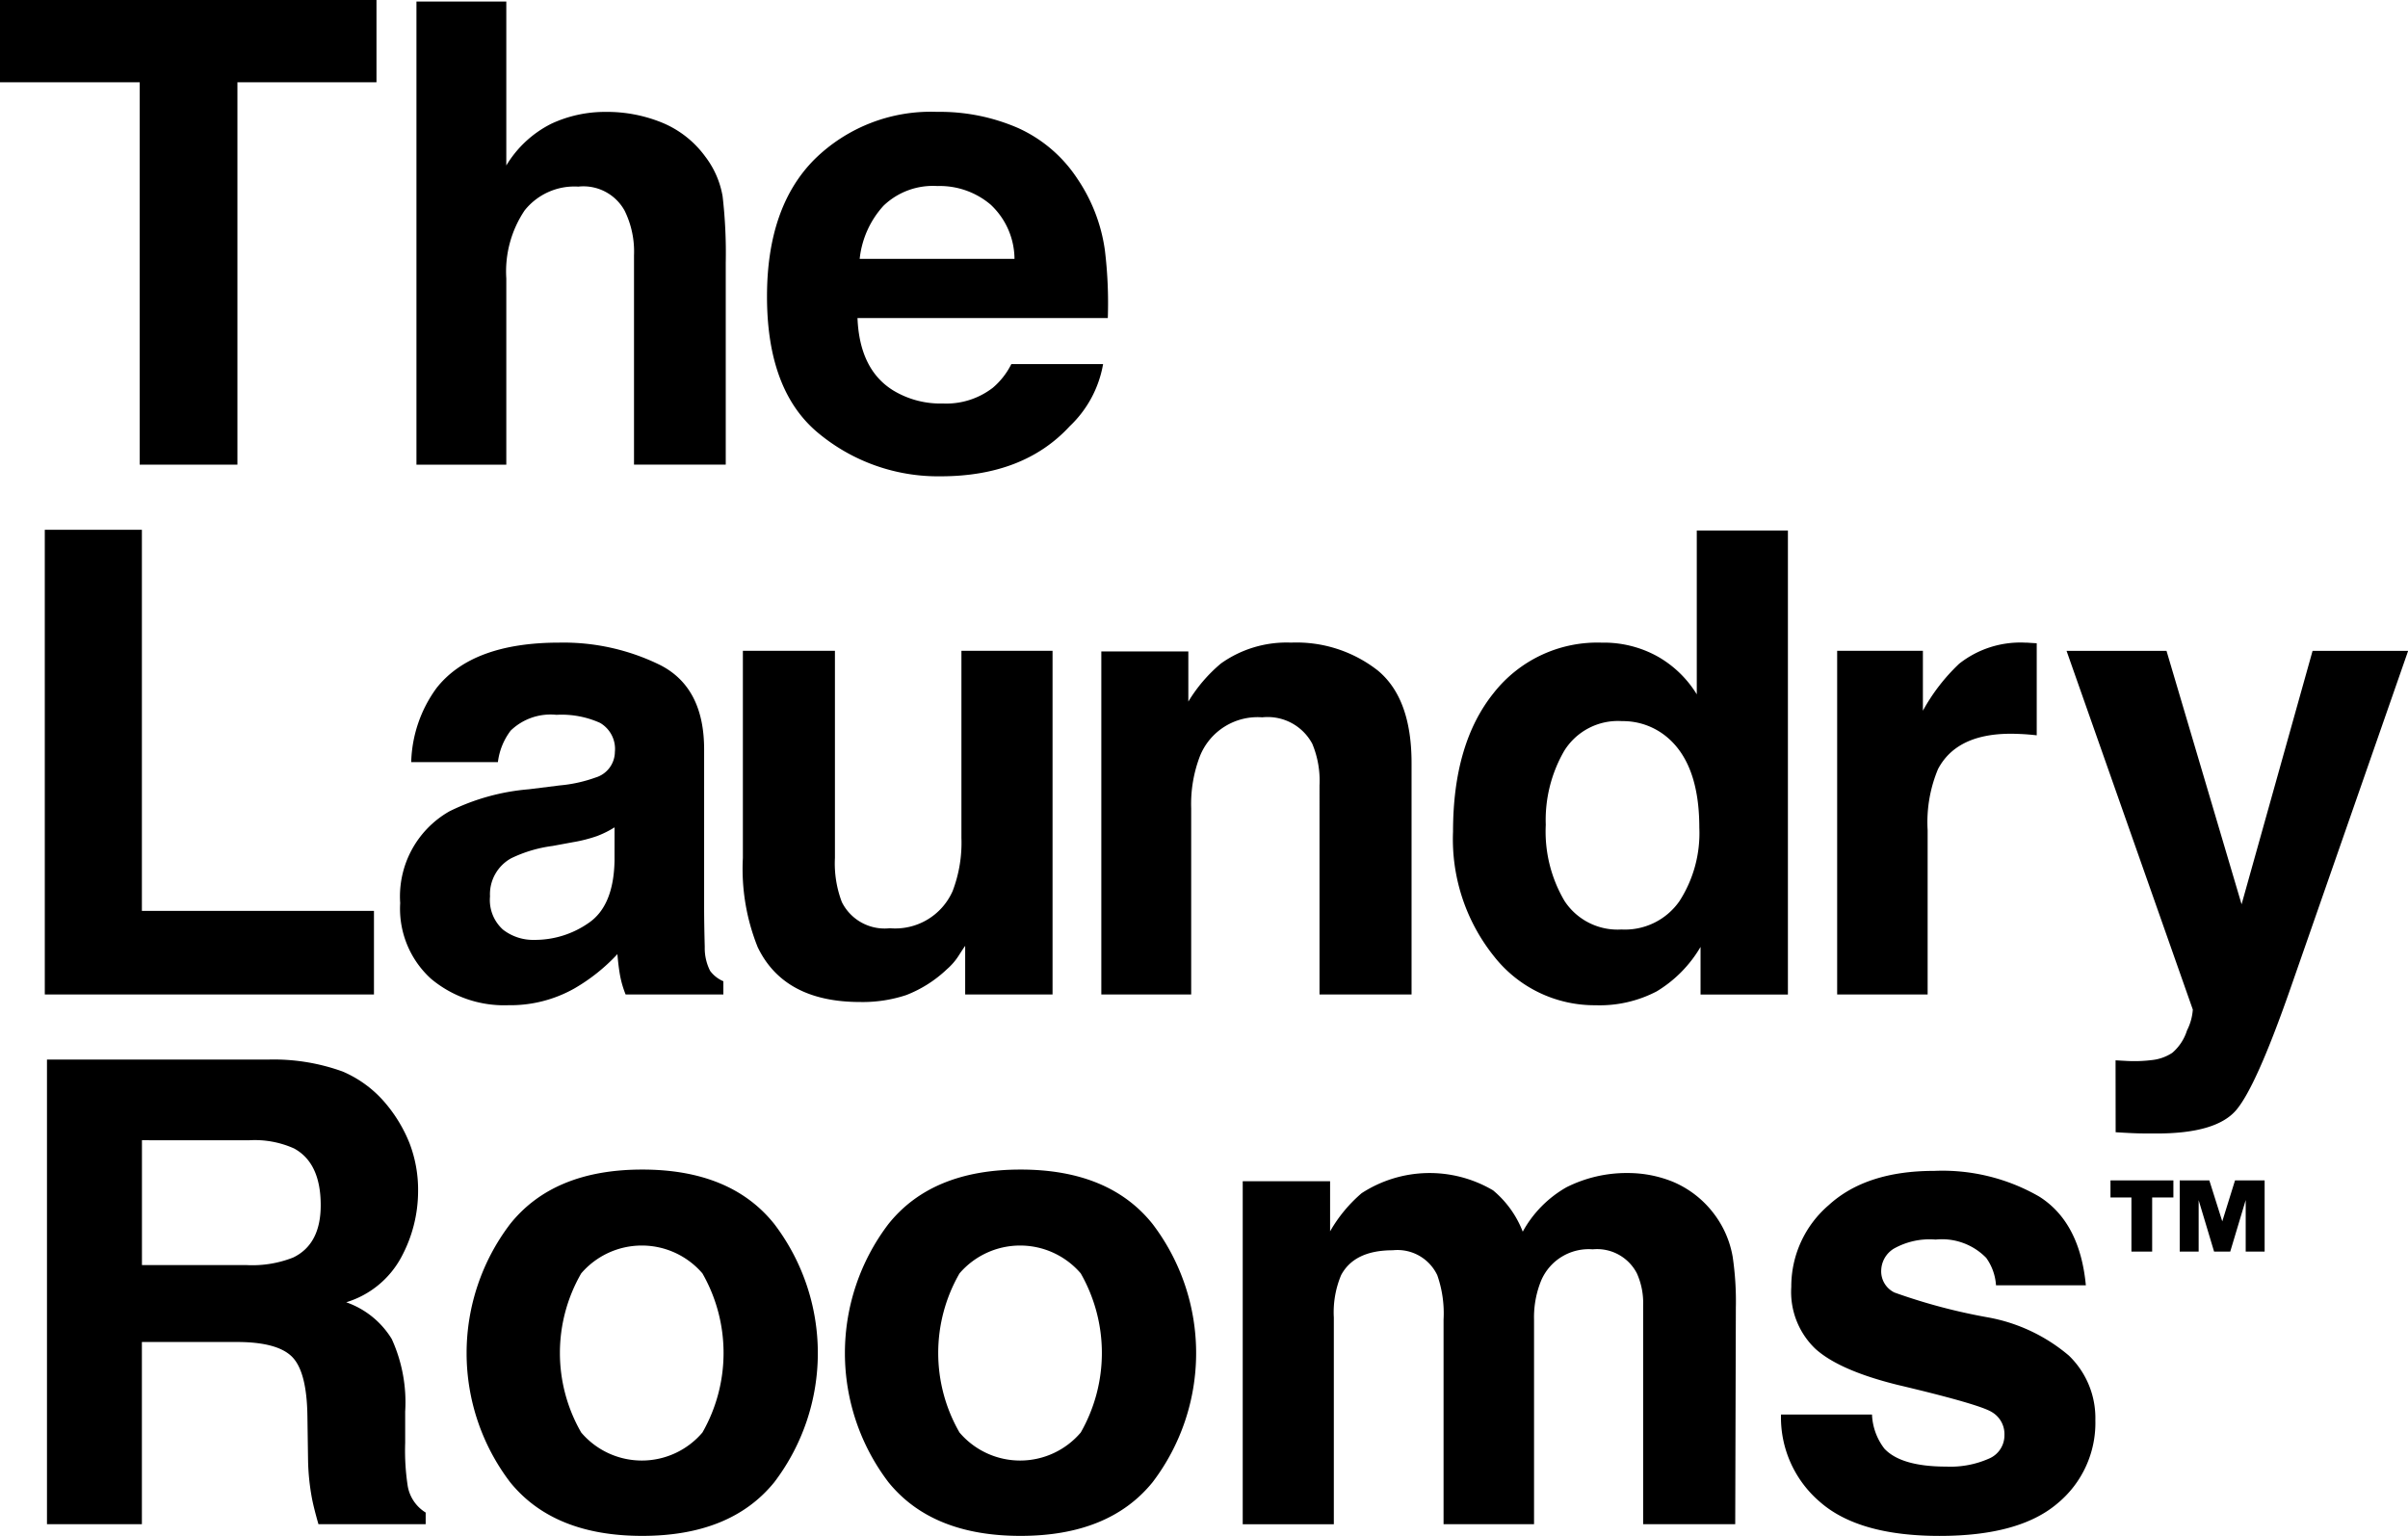 <svg xmlns="http://www.w3.org/2000/svg" width="176.393" height="112.53" viewBox="0 0 176.393 112.53">
  <g id="Group_40" data-name="Group 40" transform="translate(-5936.348 -82.134)">
    <path id="Path_126" data-name="Path 126" d="M5963.926,82.134v6.028H5953.74v28.016h-7.159V88.162h-10.233V82.134Z"/>
    <path id="Path_127" data-name="Path 127" d="M5984.9,91.142a7.4,7.4,0,0,1,3.117,2.473,6.623,6.623,0,0,1,1.264,2.9,35.987,35.987,0,0,1,.23,4.866v14.795h-6.72V100.847a6.779,6.779,0,0,0-.69-3.282,3.444,3.444,0,0,0-3.393-1.758,4.655,4.655,0,0,0-3.931,1.746,8.033,8.033,0,0,0-1.341,4.982v13.643h-6.582V82.249h6.582v12.01a8.055,8.055,0,0,1,3.3-3.06,9.3,9.3,0,0,1,3.944-.866A10.655,10.655,0,0,1,5984.9,91.142Z"/>
    <path id="Path_128" data-name="Path 128" d="M6010.924,91.513a10.229,10.229,0,0,1,4.35,3.724,12.344,12.344,0,0,1,2.006,5.2,32.115,32.115,0,0,1,.218,5h-18.336q.152,3.789,2.631,5.312a6.675,6.675,0,0,0,3.631.948,5.575,5.575,0,0,0,3.654-1.155,5.5,5.5,0,0,0,1.354-1.733h6.721a8.2,8.2,0,0,1-2.441,4.55q-3.381,3.673-9.47,3.673a13.722,13.722,0,0,1-8.868-3.1q-3.842-3.1-3.841-10.079,0-6.542,3.468-10.032a12.133,12.133,0,0,1,9-3.491A14.338,14.338,0,0,1,6010.924,91.513Zm-9.848,5.686a6.841,6.841,0,0,0-1.754,3.9h11.341a5.484,5.484,0,0,0-1.754-3.978,5.766,5.766,0,0,0-3.9-1.357A5.222,5.222,0,0,0,6001.076,97.2Z"/>
    <path id="Path_129" data-name="Path 129" d="M5939.629,120.949h7.113v27.924h17v6.121h-24.112Z"/>
    <path id="Path_130" data-name="Path 130" d="M5977.343,139.68a10.4,10.4,0,0,0,2.627-.577,1.98,1.98,0,0,0,1.42-1.871,2.208,2.208,0,0,0-1.089-2.136,6.874,6.874,0,0,0-3.195-.589,4.2,4.2,0,0,0-3.347,1.154,4.756,4.756,0,0,0-.938,2.31h-6.351a9.61,9.61,0,0,1,1.856-5.427q2.621-3.327,9-3.327a16.033,16.033,0,0,1,7.377,1.641q3.226,1.64,3.224,6.189V148.6q0,1.2.046,2.91a3.677,3.677,0,0,0,.393,1.756,2.356,2.356,0,0,0,.97.761v.971h-7.159a7.349,7.349,0,0,1-.415-1.433c-.079-.446-.14-.954-.187-1.524a13.572,13.572,0,0,1-3.158,2.518,9.545,9.545,0,0,1-4.833,1.224,8.335,8.335,0,0,1-5.68-1.952,6.937,6.937,0,0,1-2.241-5.531,7.171,7.171,0,0,1,3.606-6.722,16.085,16.085,0,0,1,5.816-1.616Zm4.023,3.072a7.187,7.187,0,0,1-1.275.635,10.726,10.726,0,0,1-1.767.451l-1.5.277a9.876,9.876,0,0,0-3.027.9,3.007,3.007,0,0,0-1.554,2.795,2.914,2.914,0,0,0,.951,2.436,3.6,3.6,0,0,0,2.309.751,6.87,6.87,0,0,0,3.974-1.248q1.821-1.246,1.888-4.55Z"/>
    <path id="Path_131" data-name="Path 131" d="M5997.509,129.818v15.175a7.955,7.955,0,0,0,.507,3.233,3.5,3.5,0,0,0,3.516,1.917,4.592,4.592,0,0,0,4.6-2.725,9.926,9.926,0,0,0,.643-3.9v-13.7h6.675v25.176h-6.4v-3.557c-.062.077-.215.308-.461.692a4.6,4.6,0,0,1-.874,1.016,9.115,9.115,0,0,1-2.982,1.895,10.152,10.152,0,0,1-3.376.508q-5.574,0-7.506-4.019a15.386,15.386,0,0,1-1.085-6.536V129.818Z"/>
    <path id="Path_132" data-name="Path 132" d="M6037.278,131.262q2.472,2.045,2.471,6.779v16.953h-6.743V139.68a7,7,0,0,0-.529-3.049,3.7,3.7,0,0,0-3.667-1.94,4.546,4.546,0,0,0-4.563,2.841,9.825,9.825,0,0,0-.641,3.835v13.627h-6.583V129.865h6.374v3.672a11.164,11.164,0,0,1,2.393-2.795,8.28,8.28,0,0,1,5.129-1.525A9.652,9.652,0,0,1,6037.278,131.262Z"/>
    <path id="Path_133" data-name="Path 133" d="M6057.755,130.222a7.987,7.987,0,0,1,2.887,2.784V121h6.676v34h-6.4v-3.488a9.284,9.284,0,0,1-3.211,3.257,9.018,9.018,0,0,1-4.482,1.016,9.355,9.355,0,0,1-7.425-3.569,13.71,13.71,0,0,1-3.013-9.158q0-6.444,2.967-10.139a9.66,9.66,0,0,1,7.935-3.7A8.116,8.116,0,0,1,6057.755,130.222Zm1.618,17.935a9.188,9.188,0,0,0,1.455-5.382q0-4.62-2.333-6.606a5.024,5.024,0,0,0-3.327-1.2,4.625,4.625,0,0,0-4.239,2.183,10.121,10.121,0,0,0-1.349,5.415,10.01,10.01,0,0,0,1.374,5.579,4.645,4.645,0,0,0,4.168,2.089A4.862,4.862,0,0,0,6059.373,148.157Z"/>
    <path id="Path_134" data-name="Path 134" d="M6084.978,129.229q.129.012.566.034v6.745c-.414-.046-.785-.077-1.108-.092s-.586-.023-.786-.023q-3.97,0-5.335,2.586a10.087,10.087,0,0,0-.762,4.481v12.034h-6.628V129.818h6.281v4.388a13.957,13.957,0,0,1,2.656-3.441,7.234,7.234,0,0,1,4.8-1.548C6084.789,129.217,6084.9,129.222,6084.978,129.229Z"/>
    <path id="Path_135" data-name="Path 135" d="M6091.319,159.821l.832.046A10.362,10.362,0,0,0,6094,159.8a3.337,3.337,0,0,0,1.477-.531,3.553,3.553,0,0,0,1.076-1.641,3.967,3.967,0,0,0,.425-1.524l-9.249-26.284h7.322l5.5,18.57,5.2-18.57h7l-8.63,24.76q-2.5,7.159-3.96,8.881t-5.825,1.72c-.586,0-1.058,0-1.411-.011s-.887-.035-1.6-.081Z"/>
    <path id="Path_136" data-name="Path 136" d="M5961.446,160.641a8.425,8.425,0,0,1,3.186,2.379,10.648,10.648,0,0,1,1.712,2.865,9.554,9.554,0,0,1,.63,3.58,10.2,10.2,0,0,1-1.224,4.769,6.837,6.837,0,0,1-4.041,3.314,6.363,6.363,0,0,1,3.336,2.691,11.18,11.18,0,0,1,.983,5.324v2.287a17.257,17.257,0,0,0,.187,3.164,2.841,2.841,0,0,0,1.315,1.94v.855h-7.854c-.217-.754-.37-1.363-.463-1.825a16.8,16.8,0,0,1-.3-2.934l-.046-3.164q-.044-3.255-1.124-4.342t-4.054-1.085h-6.947v13.35h-6.953V159.764h16.284A14.853,14.853,0,0,1,5961.446,160.641Zm-14.7,5.035v9.147h7.656a8.159,8.159,0,0,0,3.422-.554q2.018-.971,2.017-3.834,0-3.095-1.952-4.157a7.038,7.038,0,0,0-3.29-.6Z"/>
    <path id="Path_137" data-name="Path 137" d="M5993.069,190.729q-3.187,3.935-9.677,3.935t-9.677-3.935a15.622,15.622,0,0,1,0-18.912q3.186-3.991,9.677-3.992t9.677,3.992a15.622,15.622,0,0,1,0,18.912Zm-5.266-3.639a11.75,11.75,0,0,0,0-11.658,5.85,5.85,0,0,0-8.88,0,11.67,11.67,0,0,0,0,11.658,5.826,5.826,0,0,0,8.88,0Z"/>
    <path id="Path_138" data-name="Path 138" d="M6020.781,190.729q-3.187,3.935-9.677,3.935t-9.677-3.935a15.624,15.624,0,0,1,0-18.912q3.186-3.991,9.677-3.992t9.677,3.992a15.622,15.622,0,0,1,0,18.912Zm-5.265-3.639a11.756,11.756,0,0,0,0-11.658,5.851,5.851,0,0,0-8.881,0,11.673,11.673,0,0,0,0,11.658,5.827,5.827,0,0,0,8.881,0Z"/>
    <path id="Path_139" data-name="Path 139" d="M6058.908,168.726a7.324,7.324,0,0,1,2.934,2.263,7.246,7.246,0,0,1,1.431,3.234,22.354,22.354,0,0,1,.231,3.718l-.046,15.868h-6.745V177.78a5.27,5.27,0,0,0-.461-2.356,3.284,3.284,0,0,0-3.233-1.755,3.785,3.785,0,0,0-3.766,2.263,7.111,7.111,0,0,0-.532,2.887v14.99h-6.628v-14.99a8.441,8.441,0,0,0-.461-3.257,3.224,3.224,0,0,0-3.257-1.824q-2.818,0-3.788,1.824a7.035,7.035,0,0,0-.532,3.1v15.151h-6.674V168.68h6.4v3.672a10.585,10.585,0,0,1,2.309-2.795,9.14,9.14,0,0,1,9.631-.208,7.411,7.411,0,0,1,2.173,3.026,8.355,8.355,0,0,1,3.209-3.257,9.8,9.8,0,0,1,4.528-1.039A8.768,8.768,0,0,1,6058.908,168.726Z"/>
    <path id="Path_140" data-name="Path 140" d="M6073.477,185.771a4.388,4.388,0,0,0,.907,2.5q1.228,1.317,4.547,1.317a6.96,6.96,0,0,0,3.1-.579,1.847,1.847,0,0,0,1.148-1.732,1.867,1.867,0,0,0-.926-1.686q-.926-.576-6.885-1.987-4.293-1.061-6.047-2.655a5.76,5.76,0,0,1-1.756-4.527,7.842,7.842,0,0,1,2.744-5.993q2.742-2.508,7.719-2.507a14.191,14.191,0,0,1,7.7,1.882q2.976,1.884,3.415,6.5h-6.582a3.873,3.873,0,0,0-.718-2.01,4.527,4.527,0,0,0-3.707-1.34,5.339,5.339,0,0,0-3.068.67,1.928,1.928,0,0,0-.915,1.571,1.718,1.718,0,0,0,.974,1.64,42.227,42.227,0,0,0,6.872,1.825,12.611,12.611,0,0,1,5.9,2.794,6.351,6.351,0,0,1,1.94,4.735,7.643,7.643,0,0,1-2.79,6.108q-2.788,2.37-8.621,2.369-5.946,0-8.782-2.507a8.137,8.137,0,0,1-2.835-6.386Z"/>
    <g id="Group_39" data-name="Group 39">
      <path id="Path_141" data-name="Path 141" d="M6090.947,169.869v-1.253h4.608v1.253H6094v3.968h-1.519v-3.968Zm7.24-1.253.949,3.005.935-3.005h2.168v5.221h-1.387v-3.779l-1.133,3.779h-1.182l-1.131-3.77v3.77h-1.387v-5.221Z"/>
    </g>
  </g>
</svg>
